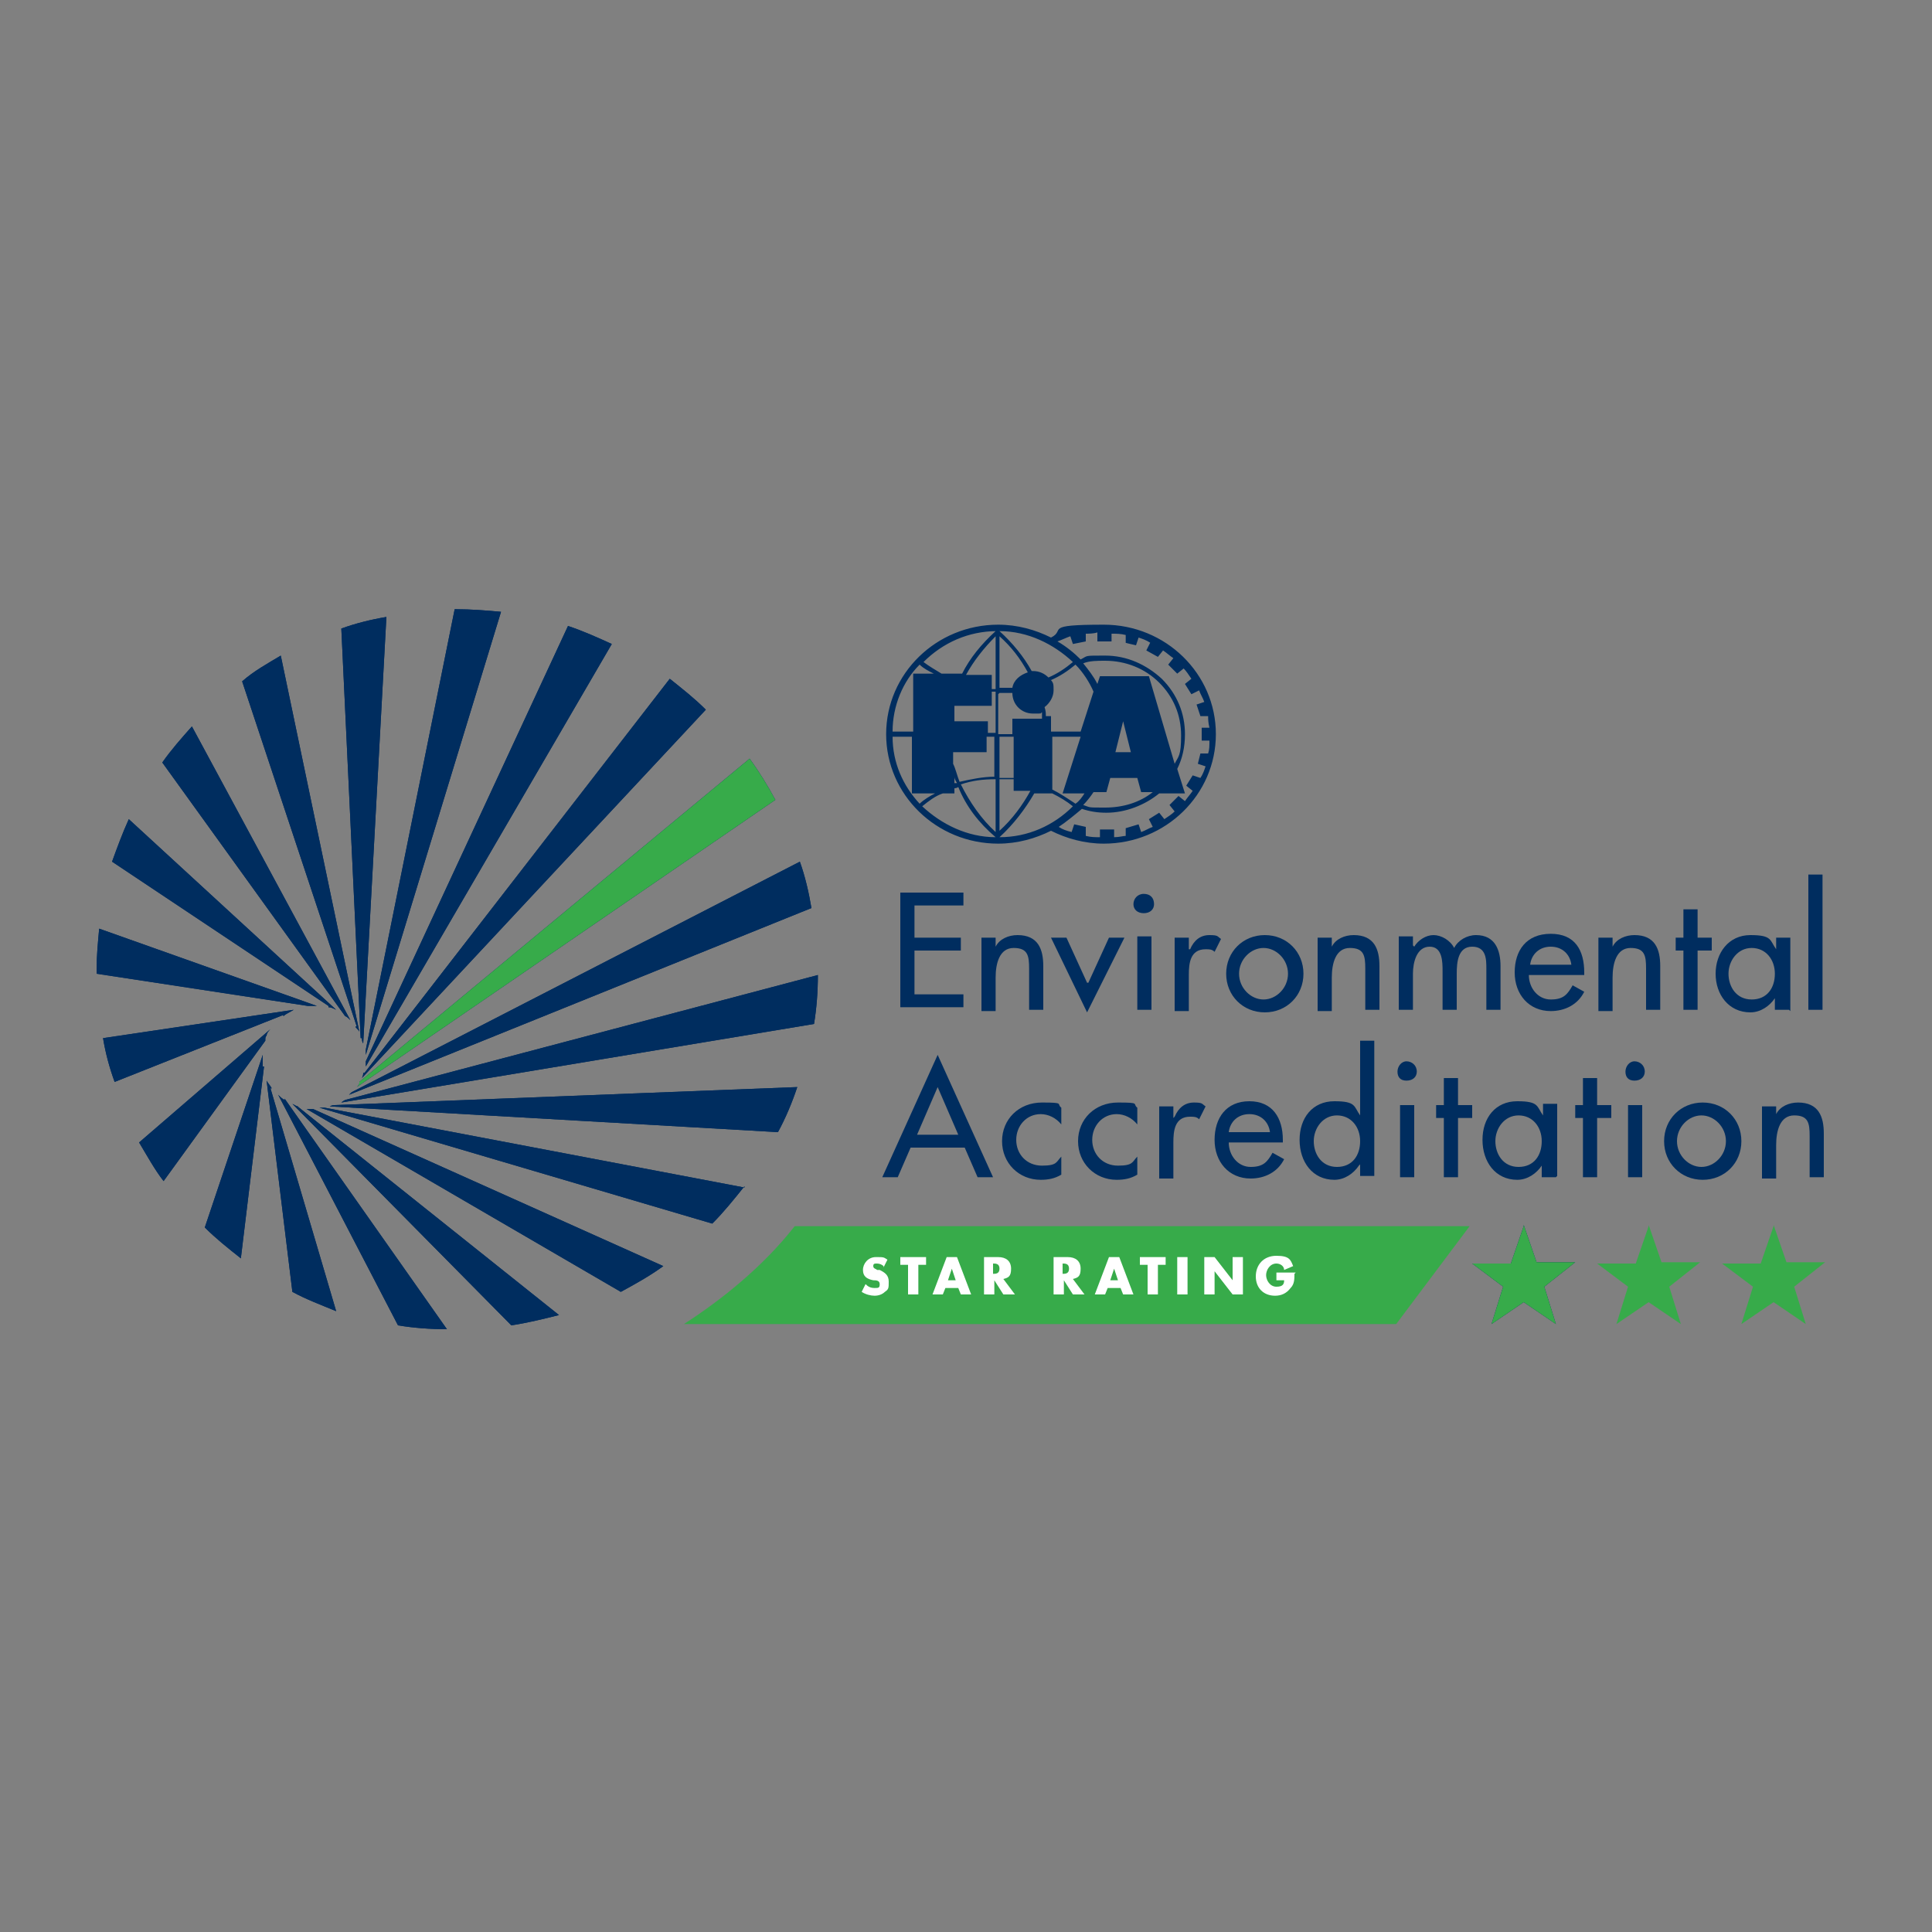 <?xml version="1.0" encoding="UTF-8"?>
<svg xmlns="http://www.w3.org/2000/svg" id="Layer_1" version="1.1" viewBox="0 0 150 150">
  <rect x="0" y="0" width="150" height="150" fill="#808080" stroke="none"/>
  <defs>
    <style>
      .st0 {
        fill: none;
      }

      .st1 {
        fill: #fff;
      }

      .st2 {
        fill: #37ab4a;
      }

      .st3 {
        fill: #002d5f;
      }
    </style>
  </defs>
  <rect class="st0" x="7.4" y="47.3" width="134.2" height="56"></rect>
  <g>
    <path class="st3" d="M72.8,84.4l-1.6,3.7h3.2l-1.6-3.7h0ZM70.7,89.1l-1,2.3h-1.2l4.3-9.5,4.3,9.5h-1.2l-1-2.3h-4.2,0Z"></path>
    <path class="st3" d="M82.4,87.3c-.4-.5-1-.8-1.6-.8-1.1,0-1.9.9-1.9,2s.8,2,2,2,1.1-.3,1.5-.7v1.4c-.5.3-1,.4-1.6.4-1.7,0-3-1.3-3-3s1.3-3,3.1-3,1.1.1,1.5.4v1.4Z"></path>
    <path class="st3" d="M88.3,87.3c-.4-.5-1-.8-1.6-.8-1.1,0-1.9.9-1.9,2s.8,2,2,2,1.1-.3,1.5-.7v1.4c-.5.3-1,.4-1.6.4-1.7,0-3-1.3-3-3s1.3-3,3.1-3,1.1.1,1.5.4v1.4Z"></path>
    <path class="st3" d="M91.2,86.7h0c.3-.7.8-1.1,1.5-1.1s.6.1.9.3l-.5,1c-.2-.2-.4-.2-.7-.2-1.2,0-1.3,1.1-1.3,2v2.8h-1.1v-5.6h1.1v.9h0Z"></path>
    <path class="st3" d="M98.6,87.9c-.1-.8-.7-1.4-1.6-1.4s-1.5.6-1.6,1.4h3.2ZM95.4,88.7c0,1,.7,1.9,1.7,1.9s1.3-.4,1.7-1.1l.9.5c-.5,1-1.5,1.5-2.6,1.5-1.7,0-2.8-1.3-2.8-3s.9-3,2.7-3,2.6,1.3,2.6,3v.2h-4.3Z"></path>
    <path class="st3" d="M105.6,88.6c0-1.1-.7-2-1.8-2s-1.8,1-1.8,2,.6,2,1.8,2,1.8-.9,1.8-2ZM105.5,90.5h0c-.4.6-1.1,1.1-1.9,1.1-1.7,0-2.7-1.4-2.7-3.1s1-3,2.7-3,1.5.4,2,1.1h0v-5.8h1.1v10.5h-1.1v-.9h0Z"></path>
    <path class="st3" d="M109.8,91.4h-1.1v-5.6h1.1v5.6ZM110,83.2c0,.4-.3.7-.8.7s-.7-.3-.7-.7.3-.8.7-.8.8.3.8.8Z"></path>
    <path class="st3" d="M113.2,91.4h-1.1v-4.6h-.6v-1h.6v-2.1h1.1v2.1h1.1v1h-1.1v4.6Z"></path>
    <path class="st3" d="M119.7,88.6c0-1.1-.7-2-1.8-2s-1.8,1-1.8,2,.6,2,1.8,2,1.8-.9,1.8-2ZM120.8,91.4h-1.1v-.9h0c-.4.6-1.1,1.1-1.9,1.1-1.7,0-2.7-1.4-2.7-3.1s1-3,2.7-3,1.5.4,2,1.1h0v-.9h1.1v5.6h0Z"></path>
    <path class="st3" d="M124,91.4h-1.1v-4.6h-.6v-1h.6v-2.1h1.1v2.1h1.1v1h-1.1v4.6Z"></path>
    <path class="st3" d="M127.5,91.4h-1.1v-5.6h1.1v5.6ZM127.7,83.2c0,.4-.3.7-.8.7s-.7-.3-.7-.7.3-.8.7-.8.8.3.8.8Z"></path>
    <path class="st3" d="M130.2,88.6c0,1.1.9,2,1.9,2s1.9-.9,1.9-2-.9-2-1.9-2-1.9.9-1.9,2ZM135.2,88.6c0,1.7-1.3,3-3,3s-3-1.3-3-3,1.3-3,3-3,3,1.3,3,3Z"></path>
    <path class="st3" d="M137.9,86.5h0c.3-.6,1-.9,1.7-.9,1.6,0,2,1.1,2,2.4v3.4h-1.1v-3.2c0-1-.1-1.6-1.2-1.6s-1.4,1.2-1.4,2.3v2.6h-1.1v-5.6h1.1v.8h0Z"></path>
    <path class="st3" d="M27.9,84.1c0,.1-.1.2-.2.3l32.5-22.3c-.6-1.1-1.2-2.1-2-3.2l-30.3,25.1Z"></path>
    <path class="st3" d="M28.4,81.9l10.5-34.4c-1.1-.1-2.3-.2-3.5-.2h-.1l-6.9,34.2c0,.1,0,.3,0,.4"></path>
    <path class="st3" d="M28.1,80.6c0,.1,0,.3.1.4l1.8-33.1c-1.2.2-2.4.5-3.5.9l1.5,31.8h0Z"></path>
    <path class="st3" d="M27.6,79.7c0,.1.2.2.3.4l-6.1-29.2c-1,.6-2.1,1.2-3,2l8.9,26.8h0Z"></path>
    <path class="st3" d="M12.6,59.2l14.2,19.7c.1,0,.3.2.4.3l-12.3-22.8c-.8.9-1.6,1.8-2.3,2.8"></path>
    <path class="st3" d="M25.5,78.2c.2,0,.4.1.6.2l-16.1-14.8c-.5,1.1-.9,2.2-1.3,3.3l16.8,11.2Z"></path>
    <path class="st3" d="M24.6,78.1l-16.9-6c-.1,1.1-.2,2.1-.2,3.2v.3l16.4,2.5c.2,0,.5,0,.7,0"></path>
    <path class="st3" d="M22,78.9c.2-.2.5-.3.8-.5l-14.8,2.2c.2,1.2.5,2.3.9,3.4l13.1-5.2h0Z"></path>
    <path class="st3" d="M20.6,80.7c0-.1,0-.2.1-.3,0-.2.2-.4.3-.5l-10.2,8.8c.6,1,1.2,2.1,1.9,3l7.9-10.9h0Z"></path>
    <path class="st3" d="M20.4,82.8c0-.3,0-.6,0-.9l-4.5,13.4c.9.9,1.8,1.6,2.8,2.4l1.8-14.9h0Z"></path>
    <path class="st3" d="M21.1,84.5c-.1-.2-.3-.4-.4-.6l2,16.4c1.1.6,2.2,1,3.4,1.5l-5.1-17.3h0Z"></path>
    <path class="st3" d="M22.1,85.4c-.2-.1-.3-.2-.5-.4l9.3,17.9c1.2.2,2.5.3,3.8.3l-12.6-17.9Z"></path>
    <path class="st3" d="M23.2,85.9c-.2,0-.3-.1-.5-.2l17,17.2c1.3-.2,2.5-.5,3.7-.8l-20.3-16.2Z"></path>
    <path class="st3" d="M24.2,86.1c-.1,0-.3,0-.4,0l24.4,14.2c1.1-.6,2.2-1.2,3.3-2l-27.2-12.2h0Z"></path>
    <path class="st3" d="M57.8,92.2l-32.6-6.2c-.1,0-.3,0-.4,0l30.5,9c.9-.9,1.7-1.9,2.5-2.9"></path>
    <path class="st3" d="M26,85.8c-.1,0-.2,0-.4.1l34.8,2c.6-1.1,1.1-2.3,1.5-3.5l-35.9,1.4h0Z"></path>
    <path class="st3" d="M26.8,85.4c0,0-.2.1-.3.2l36.7-6.1c.2-1.2.3-2.5.3-3.8l-36.7,9.7h0Z"></path>
    <path class="st3" d="M27.1,85l35.9-14.5c-.2-1.2-.5-2.5-.9-3.6l-34.8,17.9c0,0-.2.2-.3.3"></path>
    <path class="st3" d="M28.2,83.3c0,.1,0,.2-.1.4l26.7-28.6c-.9-.9-1.8-1.6-2.8-2.4l-23.7,30.6h0Z"></path>
    <path class="st3" d="M28.4,82.4c0,.1,0,.3,0,.4l19.1-32.8c-1.1-.5-2.2-1-3.4-1.4l-15.7,33.8Z"></path>
    <path class="st3" d="M69.9,69.3h4.9v1h-3.8v2.5h3.6v1h-3.6v3.4h3.8v1h-4.9v-9.1Z"></path>
    <path class="st3" d="M77.3,73.5h0c.3-.6,1-.9,1.7-.9,1.6,0,2,1.1,2,2.4v3.4h-1.1v-3.2c0-1-.1-1.6-1.2-1.6s-1.4,1.2-1.4,2.3v2.6h-1.1v-5.7h1.1v.8Z"></path>
    <path class="st3" d="M84.5,76.3l1.6-3.5h1.2l-2.9,5.8-2.8-5.8h1.2l1.6,3.5Z"></path>
    <path class="st3" d="M89.4,78.4h-1.1v-5.7h1.1v5.7ZM89.6,70.2c0,.4-.3.7-.8.7s-.8-.3-.8-.7.3-.8.8-.8.8.3.8.8Z"></path>
    <path class="st3" d="M92.4,73.7h0c.3-.7.8-1.1,1.5-1.1s.6.1.9.3l-.5,1c-.2-.2-.4-.2-.7-.2-1.2,0-1.3,1.1-1.3,2v2.8h-1.1v-5.7h1.1v.9h0Z"></path>
    <path class="st3" d="M96.2,75.6c0,1.1.9,2,1.9,2s1.9-.9,1.9-2-.9-2-1.9-2-1.9.9-1.9,2ZM101.2,75.6c0,1.7-1.3,3-3,3s-3-1.3-3-3,1.3-3,3-3,3,1.3,3,3Z"></path>
    <path class="st3" d="M103.4,73.5h0c.3-.6,1-.9,1.7-.9,1.6,0,2,1.1,2,2.4v3.4h-1.1v-3.2c0-1-.1-1.6-1.2-1.6s-1.4,1.2-1.4,2.3v2.6h-1.1v-5.7h1.1v.8Z"></path>
    <path class="st3" d="M109.8,73.5h0c.3-.5.9-.9,1.5-.9s1.3.4,1.6,1c.3-.6,1-1,1.7-1,1.5,0,1.9,1.2,1.9,2.4v3.4h-1.1v-3.2c0-.7,0-1.7-1.1-1.7s-1.2,1.2-1.2,2.1v2.8h-1.1v-3c0-.7,0-1.9-1-1.9s-1.3,1.2-1.3,2.1v2.8h-1.1v-5.7h1.1v.7h0Z"></path>
    <path class="st3" d="M122,74.9c-.1-.8-.7-1.4-1.6-1.4s-1.5.6-1.6,1.4h3.2ZM118.7,75.7c0,1,.7,1.9,1.7,1.9s1.3-.4,1.7-1.1l.9.5c-.5,1-1.5,1.5-2.6,1.5-1.7,0-2.8-1.3-2.8-3s.9-3,2.8-3,2.6,1.3,2.6,3v.2h-4.3Z"></path>
    <path class="st3" d="M125.2,73.5h0c.3-.6,1-.9,1.7-.9,1.6,0,2,1.1,2,2.4v3.4h-1.1v-3.2c0-1-.1-1.6-1.2-1.6s-1.4,1.2-1.4,2.3v2.6h-1.1v-5.7h1.1v.8Z"></path>
    <path class="st3" d="M131.8,78.4h-1.1v-4.6h-.6v-1h.6v-2.2h1.1v2.2h1.1v1h-1.1v4.6Z"></path>
    <path class="st3" d="M137.8,75.6c0-1.1-.7-2-1.8-2s-1.8,1-1.8,2,.6,2,1.8,2,1.8-.9,1.8-2ZM138.9,78.4h-1.1v-.9h0c-.4.6-1.1,1.1-1.9,1.1-1.7,0-2.7-1.4-2.7-3s1-3,2.7-3,1.5.4,2,1.1h0v-.9h1.1v5.7h0Z"></path>
    <path class="st3" d="M141.5,67.9h-1.1v10.5h1.1v-10.5Z"></path>
    <path class="st2" d="M61.7,95.2c-2.5,3.2-5.8,5.8-8.6,7.6h55.3l5.7-7.6h-52.3Z"></path>
    <path class="st2" d="M27.9,84.1c0,.1-.1.2-.2.3l32.5-22.3c-.6-1.1-1.2-2.1-2-3.2l-30.3,25.1Z"></path>
    <path class="st3" d="M28.4,81.9l10.5-34.4c-1.1-.1-2.3-.2-3.5-.2h-.1l-6.9,34.2c0,.1,0,.3,0,.4"></path>
    <path class="st3" d="M28.1,80.6c0,.1,0,.3.1.4l1.8-33.1c-1.2.2-2.4.5-3.5.9l1.5,31.8h0Z"></path>
    <path class="st3" d="M27.6,79.7c0,.1.2.2.3.4l-6.1-29.2c-1,.6-2.1,1.2-3,2l8.9,26.8h0Z"></path>
    <path class="st3" d="M12.6,59.2l14.2,19.7c.1,0,.3.2.4.3l-12.3-22.8c-.8.9-1.6,1.8-2.3,2.8"></path>
    <path class="st3" d="M25.5,78.2c.2,0,.4.1.6.2l-16.1-14.8c-.5,1.1-.9,2.2-1.3,3.3l16.8,11.2Z"></path>
    <path class="st3" d="M24.6,78.1l-16.9-6c-.1,1.1-.2,2.1-.2,3.2v.3l16.4,2.5c.2,0,.5,0,.7,0"></path>
    <path class="st3" d="M22,78.9c.2-.2.5-.3.8-.5l-14.8,2.2c.2,1.2.5,2.3.9,3.4l13.1-5.2h0Z"></path>
    <path class="st3" d="M20.6,80.7c0-.1,0-.2.1-.3,0-.2.2-.4.3-.5l-10.2,8.8c.6,1,1.2,2.1,1.9,3l7.9-10.9h0Z"></path>
    <path class="st3" d="M20.4,82.8c0-.3,0-.6,0-.9l-4.5,13.4c.9.9,1.8,1.6,2.8,2.4l1.8-14.9h0Z"></path>
    <path class="st3" d="M21.1,84.5c-.1-.2-.3-.4-.4-.6l2,16.4c1.1.6,2.2,1,3.4,1.5l-5.1-17.3h0Z"></path>
    <path class="st3" d="M22.1,85.4c-.2-.1-.3-.2-.5-.4l9.3,17.9c1.2.2,2.5.3,3.8.3l-12.6-17.9Z"></path>
    <path class="st3" d="M23.2,85.9c-.2,0-.3-.1-.5-.2l17,17.2c1.3-.2,2.5-.5,3.7-.8l-20.3-16.2Z"></path>
    <path class="st3" d="M24.2,86.1c-.1,0-.3,0-.4,0l24.4,14.2c1.1-.6,2.2-1.2,3.3-2l-27.2-12.2h0Z"></path>
    <path class="st3" d="M57.8,92.2l-32.6-6.2c-.1,0-.3,0-.4,0l30.5,9c.9-.9,1.7-1.9,2.5-2.9"></path>
    <path class="st3" d="M26,85.8c-.1,0-.2,0-.4.1l34.8,2c.6-1.1,1.1-2.3,1.5-3.5l-35.9,1.4h0Z"></path>
    <path class="st3" d="M26.8,85.4c0,0-.2.1-.3.2l36.7-6.1c.2-1.2.3-2.5.3-3.8l-36.7,9.7h0Z"></path>
    <path class="st3" d="M27.1,85l35.9-14.5c-.2-1.2-.5-2.5-.9-3.6l-34.8,17.9c0,0-.2.2-.3.3"></path>
    <path class="st3" d="M28.2,83.3c0,.1,0,.2-.1.4l26.7-28.6c-.9-.9-1.8-1.6-2.8-2.4l-23.7,30.6h0Z"></path>
    <path class="st3" d="M28.4,82.4c0,.1,0,.3,0,.4l19.1-32.8c-1.1-.5-2.2-1-3.4-1.4l-15.7,33.8Z"></path>
    <path class="st3" d="M118.3,95.1l1,2.9h3c0,0-2.4,1.9-2.4,1.9l.9,2.9-2.5-1.7-2.5,1.7.9-2.9-2.4-1.8h3c0,0,1-2.9,1-2.9Z"></path>
    <path class="st2" d="M118.3,95.1l1,2.9h3c0,0-2.4,1.9-2.4,1.9l.9,2.9-2.5-1.7-2.5,1.7.9-2.9-2.4-1.8h3c0,0,1-2.9,1-2.9Z"></path>
    <path class="st2" d="M128,95.1l1,2.9h3c0,0-2.4,1.9-2.4,1.9l.9,2.9-2.5-1.7-2.5,1.7.9-2.9-2.4-1.8h3c0,0,1-2.9,1-2.9Z"></path>
    <path class="st2" d="M137.7,95.1l1,2.9h3c0,0-2.4,1.9-2.4,1.9l.9,2.9-2.5-1.7-2.5,1.7.9-2.9-2.4-1.8h3c0,0,1-2.9,1-2.9Z"></path>
    <path class="st3" d="M70.8,57.2v4.4h1.8c-.4.2-.9.5-1.2.8-1.3-1.4-2.1-3.2-2.1-5.2h1.6ZM71.4,51.6c.3.3.7.5,1.1.7h-1.6v4.5h-1.6c0-2,.8-3.9,2.1-5.2M77.3,49c-1.1,1-2,2.1-2.6,3.3h-1.6c-.5-.3-1-.6-1.4-.9,1.5-1.5,3.5-2.4,5.7-2.4ZM77.3,53.5h-.3v-1.1h-2c.6-1.1,1.4-2.1,2.3-3v4.1h0ZM77.3,56.9h-.6v-.9h-2.6v-1.2h2.9v-1.1h.3v3.1h0ZM77.3,60.3c-1,0-1.9.2-2.8.4-.2-.5-.3-1-.5-1.4v-.9h2.6v-1.2h.6v3.1h0ZM77.3,64.6c-1.1-1-2-2.3-2.7-3.7.9-.3,1.7-.4,2.7-.4v4.1ZM74.1,60.9v-.6c0,.2.1.3.2.5h-.2ZM71.6,62.6c.5-.4,1-.8,1.6-1h.9v-.4c0,0,.2,0,.3-.1.6,1.5,1.6,2.8,2.9,3.9-2.2,0-4.2-1-5.7-2.4ZM80.3,61.6h1.4c.6.3,1.1.6,1.6,1-1.5,1.5-3.5,2.4-5.7,2.4,1.1-1,2-2.2,2.7-3.4M77.6,60.5c.4,0,.7,0,1.1,0v.9h1.3c-.6,1.1-1.4,2.2-2.4,3.1v-4.1ZM77.6,57.2h1.1v3.2c-.4,0-.7,0-1.1,0v-3.1ZM77.6,53.8c.3,0,.7,0,1,0,0,.9.7,1.6,1.6,1.6s.5,0,.7-.1c0,.2,0,.3,0,.5h-2.3v1.2h-1.1v-3.1h0ZM77.6,49.4c.9.8,1.6,1.7,2.2,2.8-.6.2-1.1.6-1.2,1.2-.3,0-.7,0-1,0v-4.1ZM83.3,51.4c-.6.5-1.2.9-1.9,1.2-.3-.3-.7-.5-1.2-.5h-.1c-.6-1.1-1.5-2.2-2.5-3.1,2.2,0,4.2,1,5.7,2.4M81.7,60v-2.8h2.2l-1.4,4.4h1.7c-.2.3-.4.6-.7.8-.6-.4-1.2-.8-1.8-1.1v-1.3ZM89.3,52.5h-3.9l-.2.6c-.3-.6-.7-1.1-1.1-1.6.5-.2,1.1-.2,1.7-.2,1.6,0,3.1.6,4.2,1.7,1.1,1.1,1.7,2.5,1.7,4.1s-.2,1.6-.5,2.2l-2-6.8h0ZM86.6,58.4l.6-2.4.6,2.4h-1.2ZM86.1,60.4h2.2l.3,1.1h.9c-1,.8-2.3,1.2-3.7,1.2s-1.1,0-1.7-.2c.3-.3.6-.7.8-1h1l.3-1.1h0ZM81.6,52.8c.7-.3,1.3-.7,1.9-1.2.6.6,1.1,1.4,1.4,2.1l-1,3.1h-2.3v-1.2h-.4c0-.2,0-.4-.1-.7.4-.3.7-.8.7-1.3s0-.6-.3-.9M83.1,49.4l.2.6,1-.2v-.6c.2,0,.6,0,.9-.1v.7h1.1v-.6c.4,0,.7,0,1.1.1v.6c-.1,0,.8.2.8.2l.2-.6c.3.1.6.2.9.4l-.3.6.9.5.4-.5c.3.2.5.4.8.6l-.4.5.7.7.5-.4c.2.2.4.5.6.8l-.5.4.5.8.6-.3c.1.3.3.6.4.9l-.6.2.3.9h.6c0,.2,0,.5.1.9h-.6v1h.6c0,.4,0,.7-.1,1h-.6c0,0-.2.8-.2.8l.6.2c-.1.3-.2.6-.4.9l-.6-.2-.5.8.5.4c-.2.3-.4.5-.6.8l-.5-.4-.7.7.4.5c-.2.2-.5.4-.8.6l-.4-.5-.8.5.3.6c-.3.1-.6.3-.9.4l-.2-.6-1,.3v.6c-.2,0-.5.1-.9.1v-.6c0,0-1.1,0-1.1,0v.6c-.4,0-.7,0-1.1-.1v-.7c0,0-.9-.2-.9-.2l-.2.6c-.4-.1-.7-.2-1-.4.6-.4,1.2-.9,1.8-1.4.6.2,1.2.3,1.9.3,1.5,0,3-.6,4.1-1.5h2l-.6-1.9c.4-.8.6-1.7.6-2.7,0-1.6-.6-3.1-1.8-4.3-1.2-1.1-2.7-1.8-4.4-1.8s-1.3,0-1.9.3c-.5-.5-1.1-1-1.8-1.4.3-.1.7-.3,1-.4M77.5,65.5c1.5,0,2.9-.4,4.1-1,1.2.6,2.6,1,4.1,1,4.8,0,8.7-3.8,8.7-8.5s-3.9-8.5-8.7-8.5-2.9.4-4.1,1c-1.2-.6-2.6-1-4.1-1-4.8,0-8.7,3.8-8.7,8.5s3.9,8.5,8.7,8.5"></path>
  </g>
  <g>
    <path class="st1" d="M68.6,98.3c-.1-.1-.3-.2-.5-.2s-.3,0-.3.2.2.2.3.3h.2c.4.2.7.4.7.9s0,.6-.3.8c-.2.2-.5.3-.8.3s-.7-.1-1-.3l.3-.6c.2.2.4.3.7.3s.4,0,.4-.3-.3-.3-.5-.3c-.5-.1-.8-.3-.8-.8s.4-1,1-1,.6,0,.9.2l-.3.6h0Z"></path>
    <path class="st1" d="M71.3,100.5h-.8v-2.3h-.6v-.6h2v.6h-.6v2.3Z"></path>
    <path class="st1" d="M73.9,98.5l-.3.9h.6l-.3-.9h0ZM73.4,100l-.2.5h-.8l1.1-2.9h.8l1.1,2.9h-.8l-.2-.5h-1Z"></path>
    <path class="st1" d="M77.1,98.9h0c.2,0,.5,0,.5-.4s-.3-.4-.5-.4h0v.7h0ZM78.8,100.5h-.9l-.7-1.1v1.1h-.8v-2.9h1.1c.6,0,1,.3,1,.9s-.2.7-.6.8l.9,1.2h0Z"></path>
    <path class="st1" d="M82.5,98.9h0c.2,0,.5,0,.5-.4s-.3-.4-.5-.4h0v.7h0ZM84.2,100.5h-.9l-.7-1.1v1.1h-.8v-2.9h1.1c.6,0,1,.3,1,.9s-.2.7-.6.8l.9,1.2h0Z"></path>
    <path class="st1" d="M86.5,98.5l-.3.9h.6l-.3-.9h0ZM86,100l-.2.5h-.8l1.1-2.9h.8l1.1,2.9h-.8l-.2-.5h-1Z"></path>
    <path class="st1" d="M89.9,100.5h-.8v-2.3h-.6v-.6h2v.6h-.6v2.3Z"></path>
    <path class="st1" d="M92.2,97.6h-.8v2.9h.8v-2.9Z"></path>
    <path class="st1" d="M93.5,97.6h.8l1.4,1.8v-1.8h.8v2.9h-.8l-1.4-1.8h0v1.8h-.8v-2.9Z"></path>
    <path class="st1" d="M100.5,98.9c0,.4,0,.8-.3,1.1-.3.4-.7.6-1.2.6-.9,0-1.5-.6-1.5-1.5s.6-1.6,1.6-1.6,1.1.3,1.3.8l-.7.3c0-.3-.3-.5-.6-.5-.5,0-.8.5-.8.9s.3.9.8.9.6-.2.6-.5h-.6v-.6h1.5Z"></path>
  </g>
</svg>
